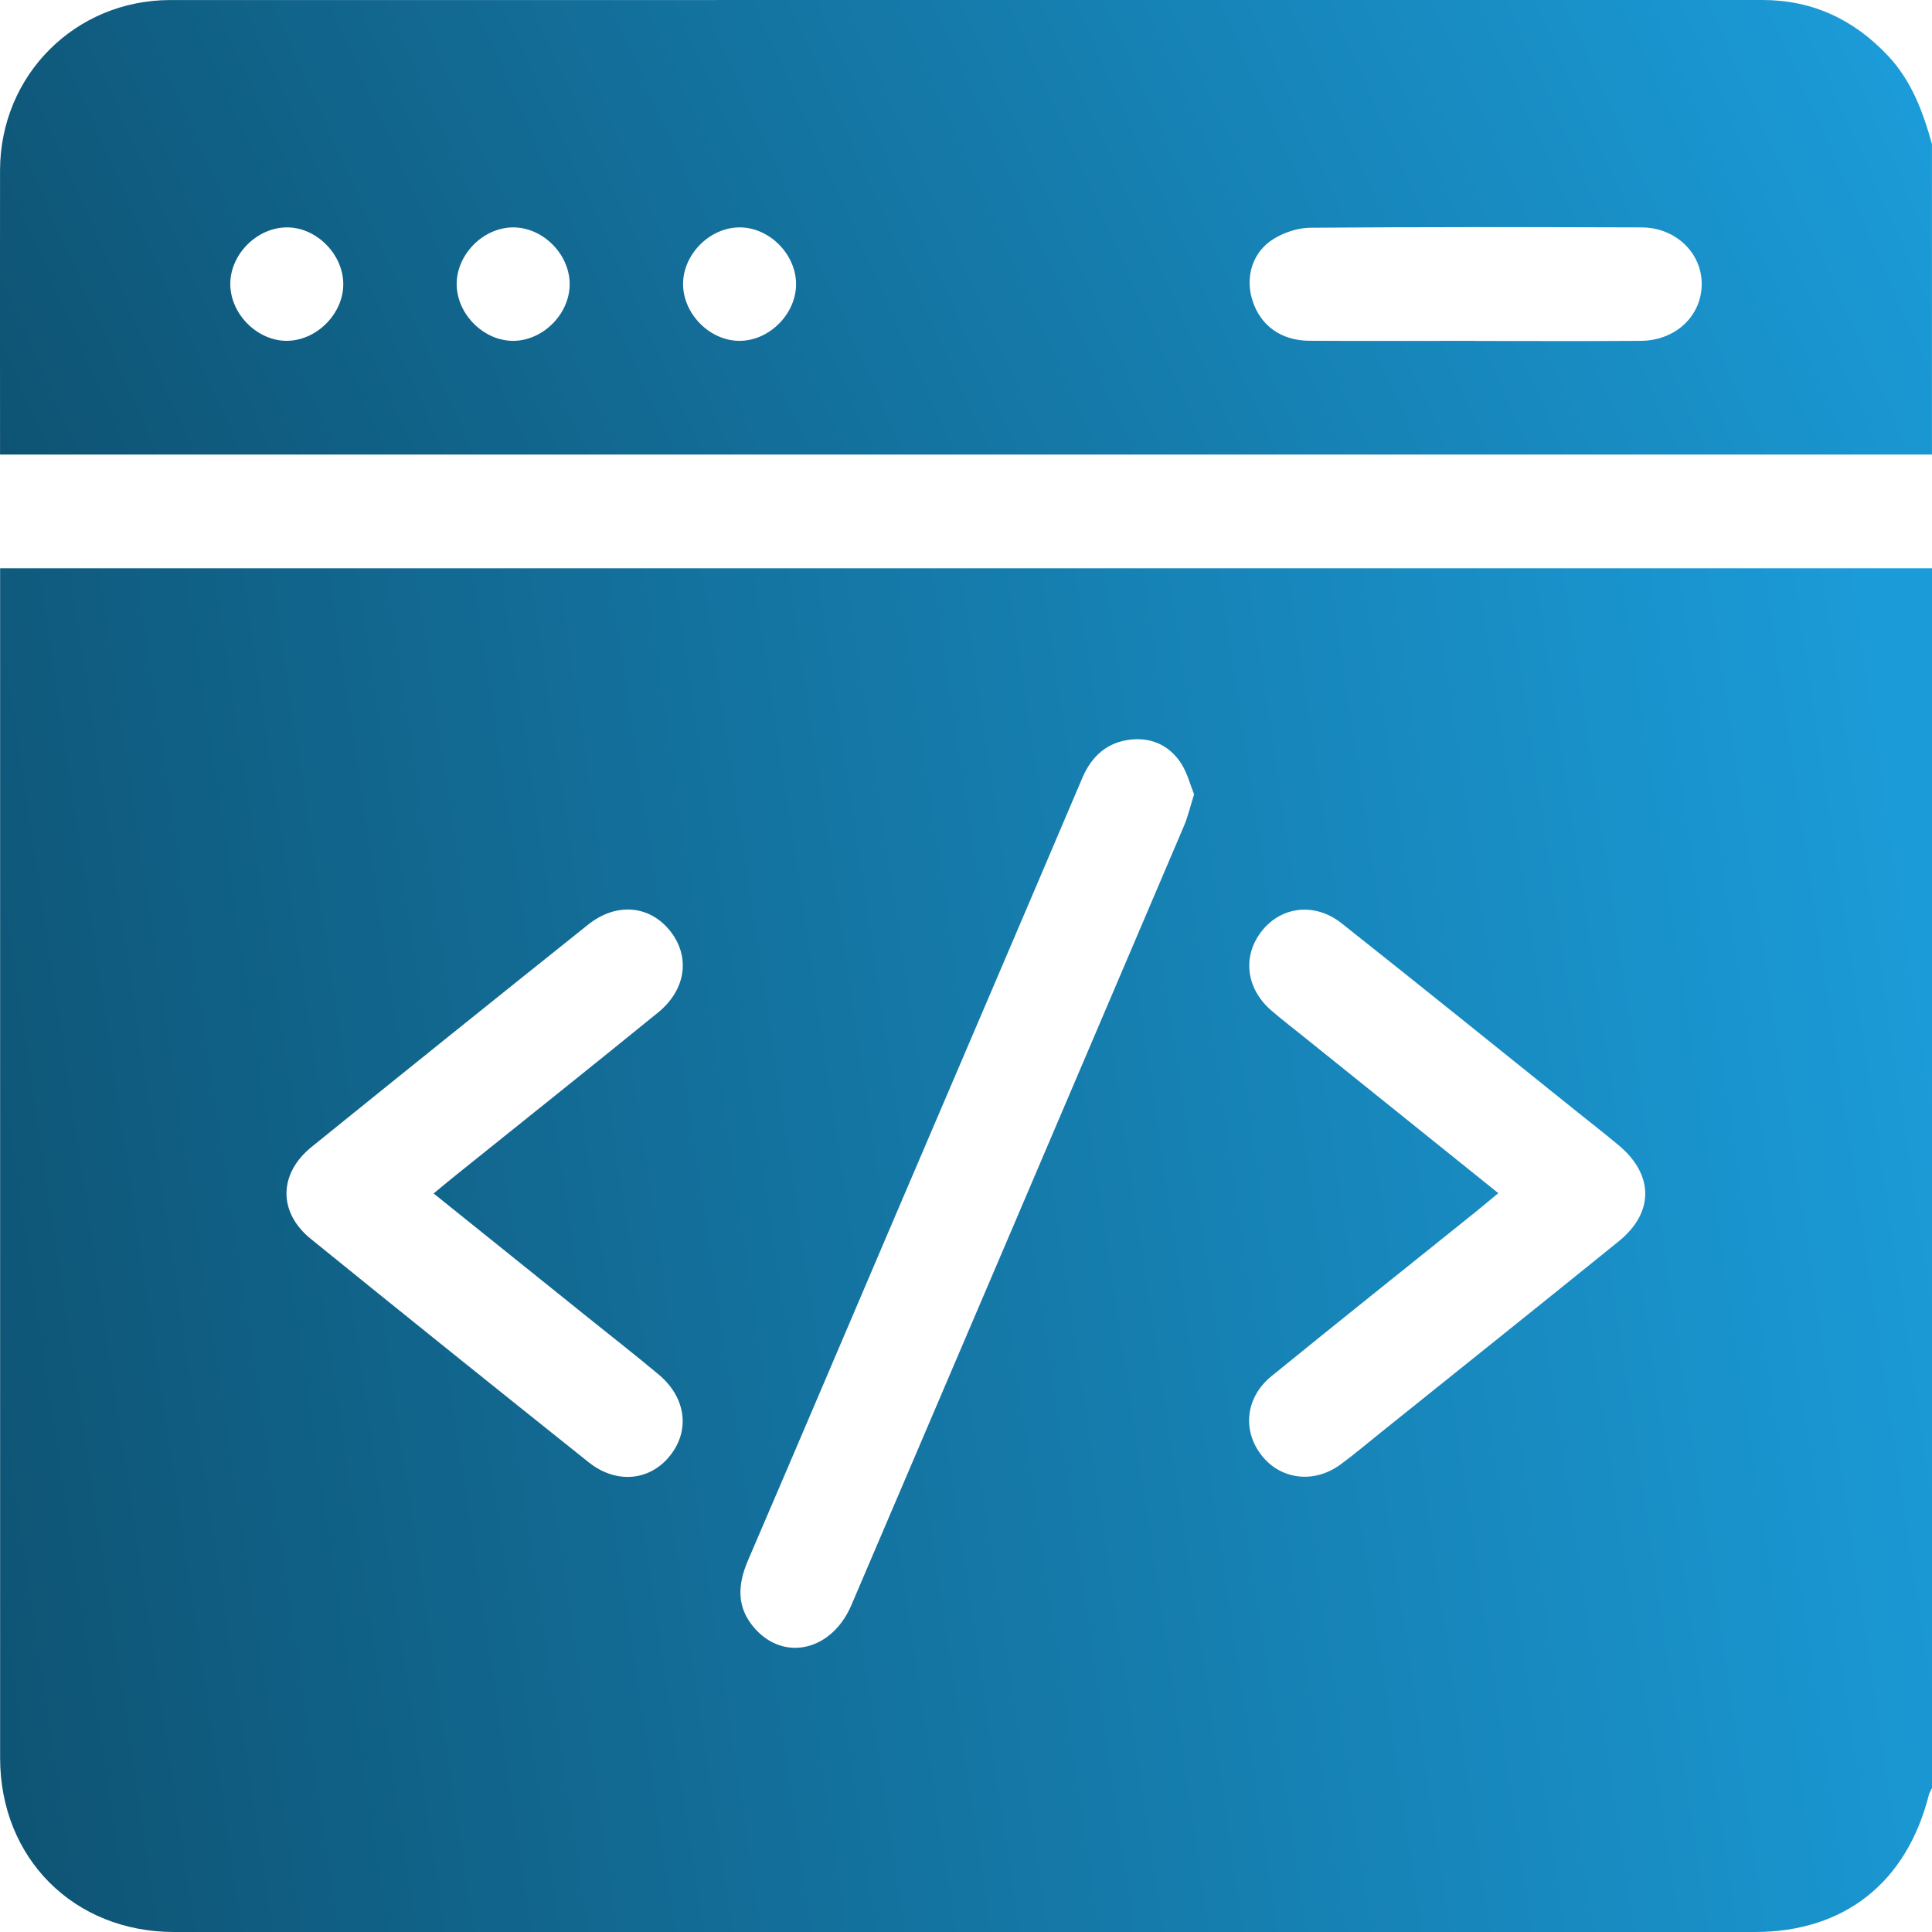 <svg width="50" height="50" viewBox="0 0 50 50" fill="none" xmlns="http://www.w3.org/2000/svg">
<path d="M50 14.706V46.275C49.972 46.334 49.935 46.39 49.919 46.452C49.342 48.726 47.727 50 45.416 50C31.779 50 18.142 50 4.506 50C1.912 50 0.004 48.092 0.003 45.497C0.001 35.417 0.003 25.337 0.003 15.258C0.003 15.085 0.003 14.912 0.003 14.707H50.001L50 14.706ZM30.902 20.555C30.798 20.297 30.727 20.007 30.575 19.768C30.281 19.306 29.823 19.085 29.284 19.138C28.67 19.198 28.258 19.553 28.011 20.132C26.431 23.847 24.841 27.556 23.254 31.268C21.956 34.307 20.663 37.346 19.358 40.383C19.082 41.023 19.058 41.616 19.544 42.156C20.315 43.01 21.534 42.71 22.033 41.542C24.905 34.824 27.773 28.104 30.638 21.383C30.745 21.132 30.807 20.859 30.903 20.555H30.902ZM11.222 30.886C11.461 30.69 11.634 30.545 11.812 30.402C13.551 29.005 15.296 27.615 17.027 26.207C17.759 25.612 17.87 24.756 17.343 24.093C16.814 23.428 15.951 23.346 15.221 23.929C12.829 25.84 10.442 27.758 8.062 29.684C7.208 30.377 7.196 31.374 8.041 32.06C10.431 33.999 12.832 35.925 15.238 37.846C15.959 38.42 16.838 38.324 17.356 37.653C17.863 36.998 17.746 36.159 17.047 35.573C16.448 35.072 15.831 34.591 15.222 34.101C13.904 33.043 12.587 31.983 11.221 30.886H11.222ZM38.778 30.878C38.548 31.067 38.375 31.213 38.199 31.356C36.435 32.774 34.663 34.185 32.907 35.614C32.233 36.163 32.144 37.017 32.648 37.662C33.142 38.296 34.006 38.404 34.692 37.901C35.047 37.641 35.382 37.356 35.725 37.081C37.782 35.429 39.845 33.783 41.896 32.122C42.813 31.378 42.801 30.4 41.893 29.641C41.544 29.349 41.184 29.069 40.827 28.783C38.795 27.153 36.767 25.515 34.724 23.897C34.028 23.344 33.151 23.454 32.645 24.108C32.145 24.753 32.248 25.59 32.908 26.157C33.205 26.411 33.516 26.65 33.82 26.895C35.456 28.21 37.092 29.525 38.778 30.88V30.878Z" fill="url(#paint0_linear_482_9594)"/>
<path d="M49.999 3.725V11.764H0.001C0.001 11.555 0.001 11.411 0.001 11.265C0.001 8.978 -0.003 6.692 0.001 4.403C0.009 1.942 1.947 0.003 4.409 0.001C18.144 0 31.877 0 45.611 0C46.905 0 47.972 0.502 48.855 1.437C49.468 2.085 49.765 2.888 49.998 3.725H49.999ZM38.173 8.824C39.603 8.824 41.033 8.832 42.463 8.821C43.362 8.815 44.032 8.182 44.04 7.362C44.049 6.551 43.37 5.887 42.482 5.885C39.623 5.876 36.763 5.872 33.905 5.894C33.584 5.897 33.228 6.017 32.954 6.187C32.41 6.527 32.222 7.171 32.411 7.769C32.614 8.419 33.149 8.815 33.885 8.819C35.315 8.828 36.745 8.821 38.175 8.821L38.173 8.824ZM8.884 7.328C8.866 6.55 8.161 5.866 7.398 5.885C6.623 5.903 5.942 6.61 5.96 7.377C5.978 8.153 6.684 8.838 7.446 8.82C8.221 8.802 8.901 8.094 8.884 7.327V7.328ZM14.743 7.34C14.734 6.563 14.037 5.876 13.268 5.885C12.495 5.894 11.81 6.595 11.819 7.365C11.828 8.14 12.527 8.83 13.293 8.821C14.066 8.812 14.752 8.111 14.743 7.341V7.34ZM20.602 7.34C20.593 6.563 19.896 5.876 19.128 5.885C18.354 5.894 17.669 6.595 17.678 7.365C17.687 8.14 18.385 8.83 19.152 8.821C19.925 8.812 20.611 8.111 20.602 7.341V7.34Z" fill="url(#paint1_linear_482_9594)"/>
<defs>
<linearGradient id="paint0_linear_482_9594" x1="50.001" y1="14.706" x2="-4.057" y2="22.761" gradientUnits="userSpaceOnUse">
<stop offset="0.018" stop-color="#1B9CD9"/>
<stop offset="1" stop-color="#0E5373"/>
</linearGradient>
<linearGradient id="paint1_linear_482_9594" x1="49.999" y1="0" x2="3.944" y2="20.59" gradientUnits="userSpaceOnUse">
<stop offset="0.018" stop-color="#1B9CD9"/>
<stop offset="1" stop-color="#0E5373"/>
</linearGradient>
</defs>
</svg>
